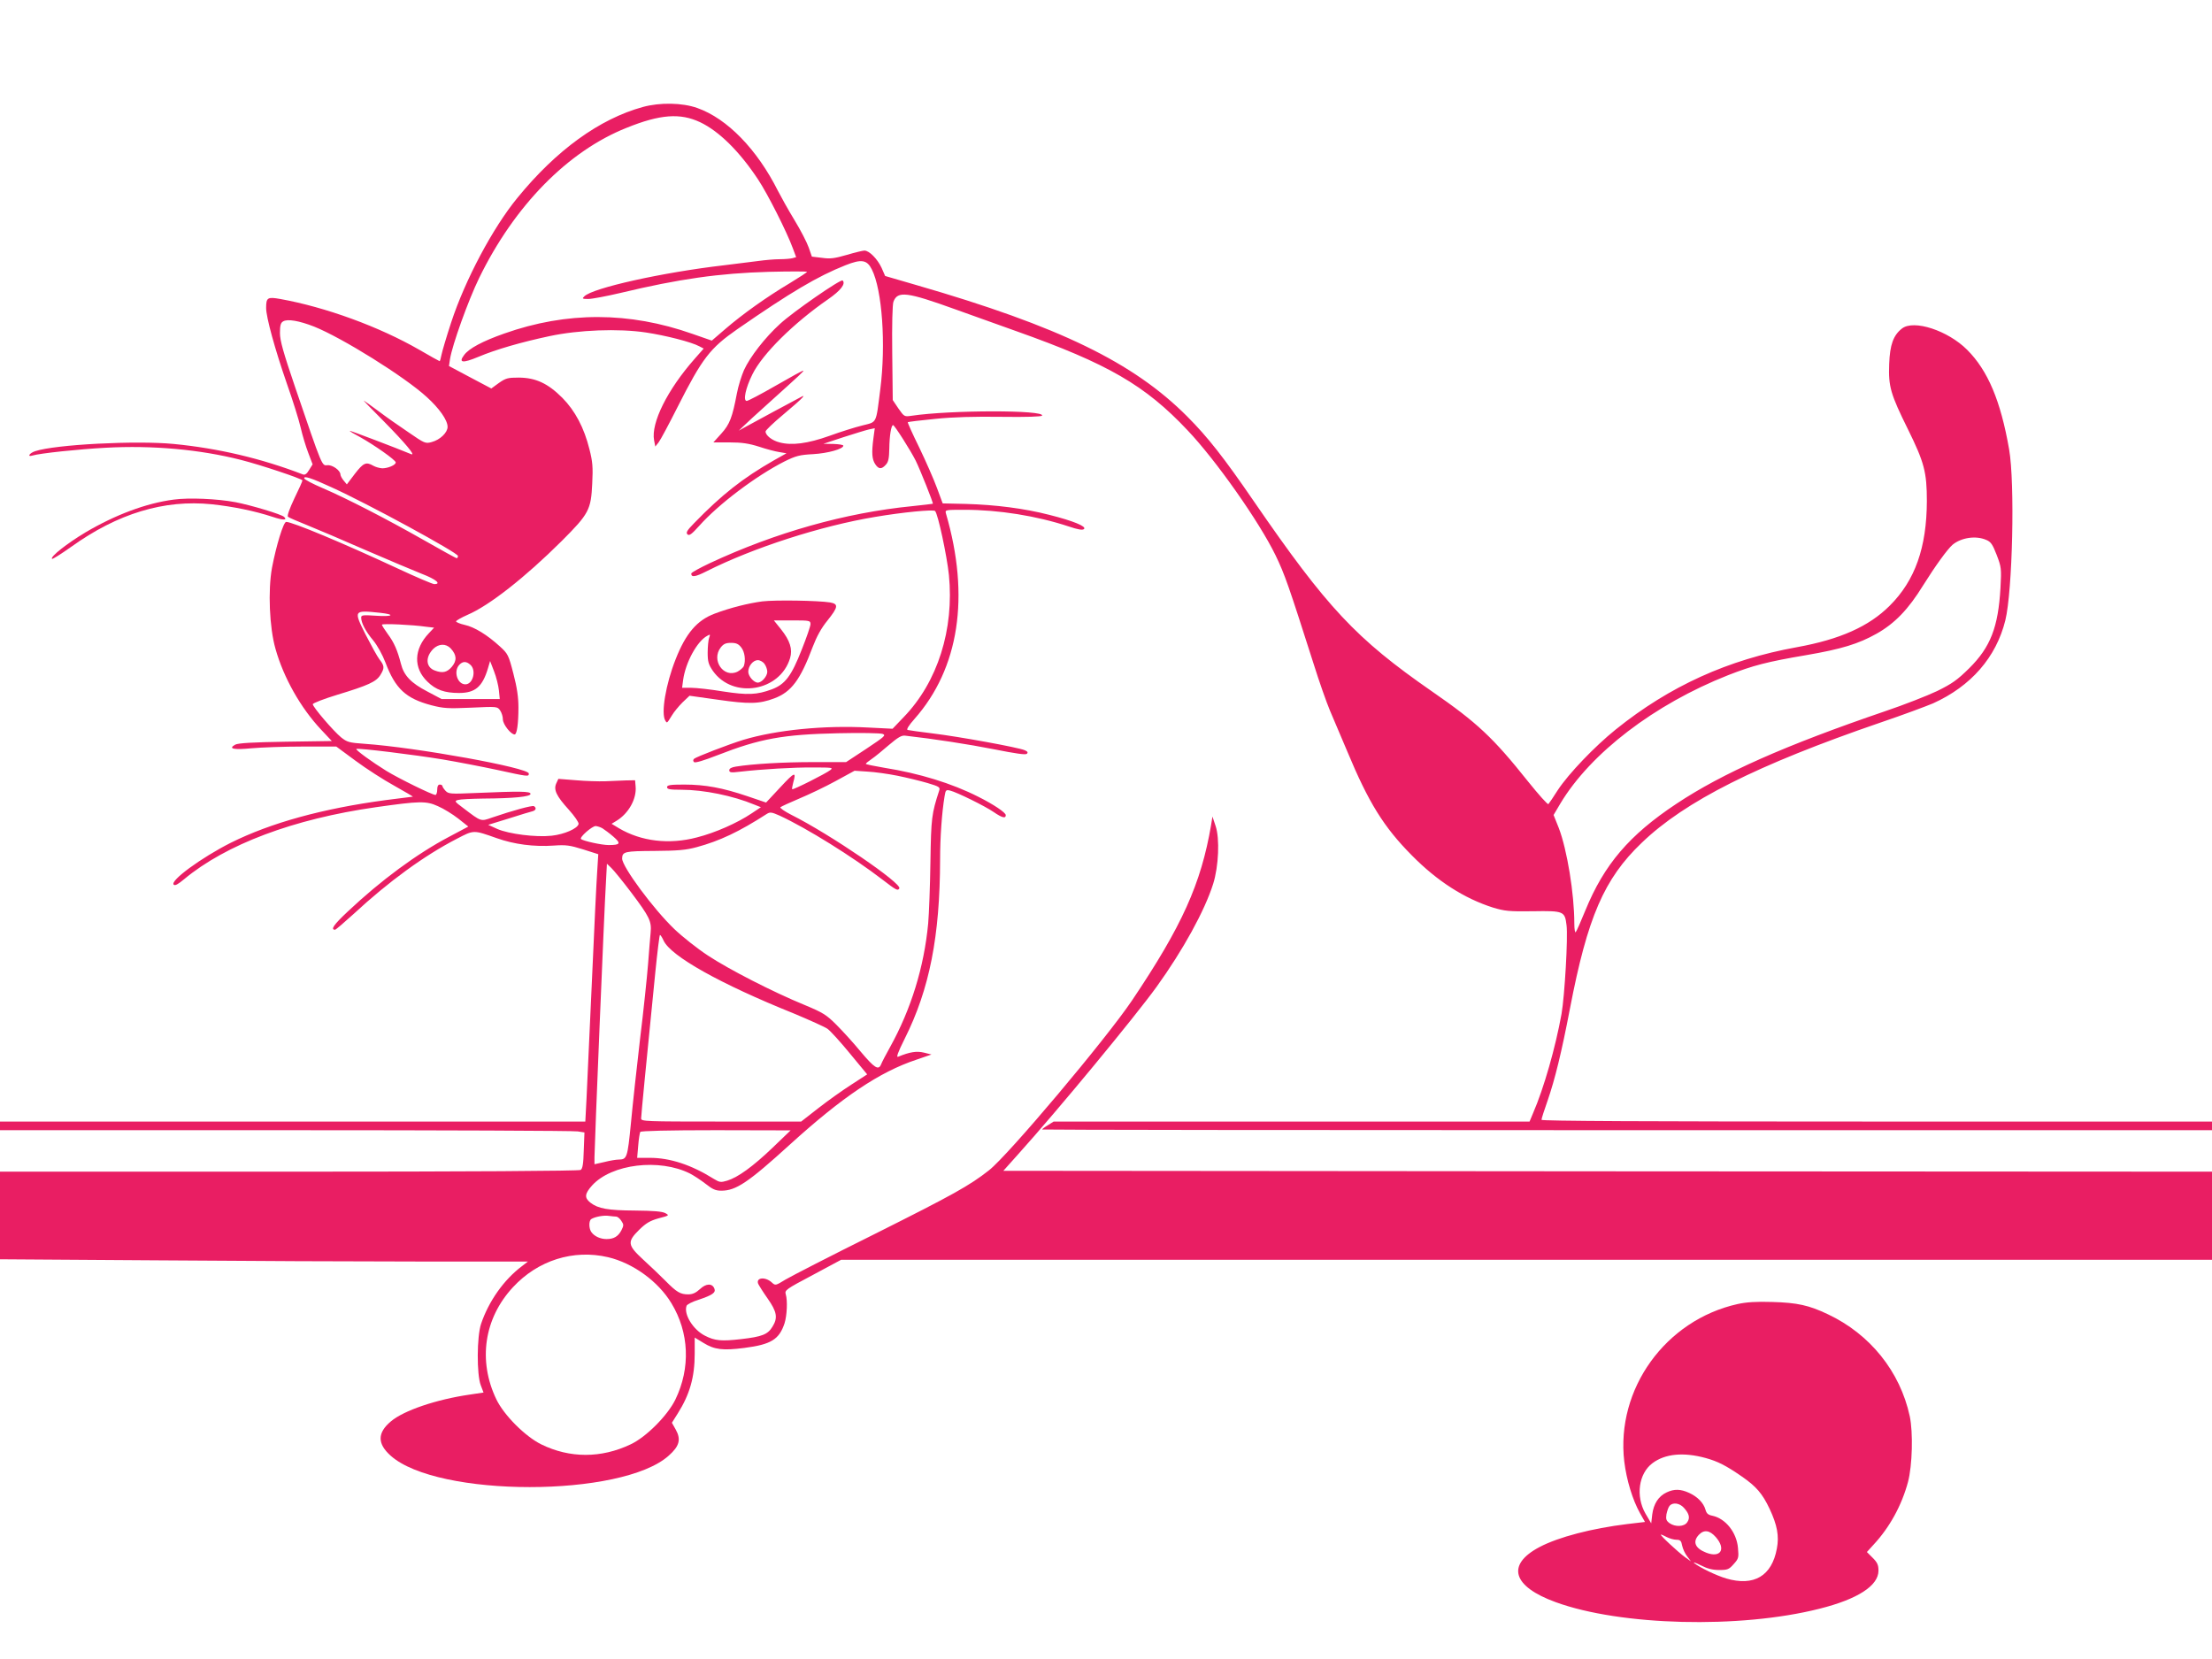 <?xml version="1.0" standalone="no"?>
<!DOCTYPE svg PUBLIC "-//W3C//DTD SVG 20010904//EN"
 "http://www.w3.org/TR/2001/REC-SVG-20010904/DTD/svg10.dtd">
<svg version="1.0" xmlns="http://www.w3.org/2000/svg"
 width="1280pt" height="960pt" viewBox="0 0 1280 960"
 preserveAspectRatio="xMidYMid meet">
<g transform="translate(0,960) scale(0.1,-0.1)"
fill="#e91e63" stroke="none">
<path d="M3720 8981 c-251 -69 -501 -250 -726 -526 -143 -174 -303 -476 -383
-720 -27 -82 -52 -167 -56 -187 -4 -21 -9 -38 -11 -38 -2 0 -54 29 -116 65
-234 135 -545 248 -807 295 -73 13 -81 8 -81 -52 0 -54 51 -239 120 -438 34
-96 70 -211 80 -255 10 -44 30 -110 44 -146 l25 -66 -20 -32 c-14 -24 -25 -31
-37 -26 -242 93 -490 151 -747 176 -217 21 -686 -3 -802 -42 -33 -11 -48 -35
-15 -25 42 13 271 37 423 45 272 15 546 -10 782 -70 115 -29 357 -110 357
-119 0 -5 -21 -52 -47 -105 -27 -57 -42 -99 -37 -105 5 -5 54 -26 109 -48 55
-22 208 -87 340 -145 132 -57 279 -119 327 -138 81 -31 114 -59 71 -59 -10 0
-106 41 -213 91 -316 147 -608 269 -644 269 -16 0 -58 -139 -82 -265 -24 -131
-15 -347 20 -469 47 -168 146 -342 263 -467 l63 -67 -267 -4 c-192 -3 -275 -8
-292 -17 -43 -24 -9 -31 94 -21 55 5 188 10 295 10 l196 0 111 -82 c62 -46
163 -111 225 -145 62 -35 110 -63 107 -63 -4 0 -75 -9 -158 -20 -365 -49 -663
-131 -896 -247 -170 -86 -352 -219 -330 -242 8 -8 25 2 60 31 243 202 633 349
1110 417 254 36 291 37 359 6 33 -14 86 -47 118 -72 l58 -46 -111 -59 c-186
-98 -395 -252 -587 -433 -81 -76 -101 -105 -73 -105 4 0 52 41 107 91 203 188
409 338 597 435 100 52 95 52 231 4 102 -36 215 -51 331 -43 69 5 92 2 169
-22 l88 -28 -6 -96 c-4 -53 -18 -341 -31 -641 -14 -300 -28 -605 -31 -677 l-7
-133 -1694 0 -1693 0 0 -25 0 -25 1653 0 c908 0 1669 -3 1690 -7 l39 -6 -4
-104 c-2 -79 -7 -106 -18 -113 -9 -6 -653 -10 -1687 -10 l-1673 0 0 -253 0
-254 902 -6 c496 -4 1183 -7 1527 -7 l626 0 -35 -27 c-105 -79 -192 -203 -236
-333 -25 -73 -26 -294 -2 -356 l16 -42 -80 -12 c-193 -28 -382 -92 -456 -155
-79 -66 -79 -129 -2 -198 270 -243 1340 -243 1610 0 62 55 72 94 40 151 l-22
39 34 54 c70 111 98 211 98 346 l0 93 51 -31 c63 -39 112 -45 236 -29 155 20
202 49 233 143 14 45 18 131 7 167 -7 24 -1 29 156 112 l164 88 3966 0 3967 0
0 255 0 255 -3497 2 -3497 3 85 95 c228 253 674 793 802 970 154 214 278 440
327 595 32 101 39 264 14 336 l-18 54 -8 -50 c-58 -339 -168 -584 -458 -1015
-151 -224 -716 -895 -827 -982 -113 -89 -209 -142 -660 -368 -252 -125 -485
-245 -517 -264 -59 -36 -59 -36 -80 -17 -37 34 -92 29 -79 -7 4 -9 28 -48 55
-86 54 -77 60 -112 28 -163 -27 -45 -60 -58 -182 -72 -113 -13 -151 -10 -209
20 -69 35 -124 125 -106 173 3 8 34 24 70 35 80 27 100 41 91 64 -12 32 -48
31 -83 -2 -24 -22 -43 -31 -68 -31 -46 0 -67 12 -133 79 -31 31 -88 86 -128
122 -91 84 -94 103 -23 173 39 38 62 52 112 66 62 16 63 17 39 30 -18 10 -70
14 -175 15 -158 1 -214 11 -259 46 -35 28 -33 51 10 99 113 125 390 158 567
69 23 -12 64 -39 91 -60 39 -31 57 -39 90 -39 85 0 155 47 397 267 303 275
518 420 732 491 l87 30 -44 11 c-42 10 -81 4 -149 -24 -12 -5 -2 24 38 104
144 287 204 594 205 1036 0 128 10 272 26 368 6 36 8 38 33 32 39 -10 200 -89
251 -124 48 -33 70 -39 70 -18 0 15 -70 62 -160 107 -152 77 -340 135 -542
167 -59 10 -108 20 -108 23 0 3 15 15 34 28 18 12 63 49 100 81 52 44 73 57
94 54 161 -18 369 -50 515 -79 126 -25 182 -33 189 -26 8 8 4 14 -13 21 -36
16 -382 79 -532 97 -73 9 -138 18 -145 20 -8 2 6 26 40 64 258 292 322 708
182 1188 -6 22 -6 22 108 22 197 0 416 -35 601 -96 56 -19 82 -23 90 -15 15
15 -63 47 -202 82 -144 37 -309 58 -481 63 l-135 3 -33 89 c-18 49 -64 154
-102 233 -39 79 -69 146 -67 148 3 2 74 11 158 19 105 11 228 14 384 12 147
-2 232 1 235 7 17 33 -529 33 -756 -1 -41 -6 -42 -5 -75 42 l-33 49 -3 272
c-2 162 1 282 7 297 24 64 78 57 358 -44 92 -33 250 -89 352 -126 532 -189
746 -313 992 -574 165 -174 414 -528 509 -723 54 -112 76 -176 219 -624 33
-106 77 -230 96 -275 20 -46 65 -153 101 -238 122 -293 210 -436 373 -600 147
-149 303 -249 470 -302 67 -20 92 -23 230 -21 180 3 185 0 195 -81 9 -69 -11
-409 -29 -513 -35 -194 -102 -430 -165 -575 l-20 -48 -1377 0 -1377 0 -33 -21
c-19 -11 -34 -23 -34 -25 0 -2 1523 -4 3385 -4 l3385 0 0 25 0 25 -1940 0
c-1338 0 -1940 3 -1940 10 0 6 16 57 36 113 42 122 80 276 129 532 101 526
197 750 415 958 250 241 668 451 1382 696 130 44 266 95 304 111 219 99 365
266 418 480 42 170 56 795 22 990 -49 281 -123 456 -243 576 -112 112 -309
176 -377 123 -50 -39 -70 -94 -74 -205 -5 -130 7 -173 109 -379 94 -191 109
-247 109 -415 -1 -268 -68 -459 -215 -605 -120 -120 -288 -195 -537 -240 -399
-72 -736 -225 -1048 -476 -123 -99 -273 -256 -335 -350 -26 -41 -51 -78 -55
-82 -4 -4 -56 54 -117 130 -204 256 -295 341 -558 523 -438 304 -605 482
-1030 1100 -172 251 -267 372 -385 490 -312 313 -740 521 -1566 760 l-182 53
-21 48 c-24 51 -71 99 -99 99 -9 0 -55 -11 -102 -25 -70 -20 -95 -24 -143 -17
l-59 7 -18 52 c-10 29 -47 101 -83 160 -36 59 -78 135 -95 168 -121 241 -294
419 -467 480 -87 31 -216 33 -315 6z m331 -88 c110 -52 229 -170 336 -332 55
-83 165 -300 201 -398 l19 -51 -21 -6 c-11 -3 -46 -6 -76 -6 -30 0 -84 -5
-120 -10 -36 -5 -126 -16 -200 -25 -354 -41 -761 -131 -809 -180 -14 -13 -11
-15 23 -15 22 0 106 16 187 35 338 81 572 114 857 122 122 3 222 3 222 0 0 -3
-46 -33 -102 -67 -131 -78 -270 -177 -370 -263 l-79 -68 -112 39 c-366 129
-727 130 -1089 2 -125 -44 -204 -86 -232 -124 -35 -46 -9 -49 82 -11 102 43
248 85 412 120 169 36 398 45 558 21 113 -17 263 -55 309 -80 l25 -13 -52 -59
c-158 -179 -254 -372 -235 -472 l7 -36 19 24 c11 14 60 106 110 205 143 283
188 340 344 449 312 216 466 307 627 371 93 37 125 32 153 -24 60 -119 82
-434 49 -693 -26 -205 -18 -188 -104 -210 -41 -10 -127 -37 -190 -60 -126 -45
-219 -57 -289 -38 -44 11 -81 41 -81 63 0 7 45 50 100 96 54 45 105 90 112 99
12 14 10 14 -12 2 -46 -24 -265 -142 -310 -167 l-45 -25 25 24 c14 14 79 74
145 133 192 173 207 187 203 190 -2 2 -73 -37 -158 -86 -85 -49 -161 -89 -169
-89 -22 0 -7 74 33 154 58 118 238 296 439 435 72 50 102 89 83 108 -10 10
-285 -180 -362 -251 -87 -79 -174 -191 -209 -268 -14 -32 -33 -92 -41 -135
-26 -137 -41 -178 -90 -232 l-46 -51 94 0 c71 0 111 -6 171 -25 42 -14 95 -28
117 -31 l41 -7 -73 -41 c-180 -103 -301 -198 -463 -365 -39 -40 -47 -53 -37
-63 10 -10 24 0 68 49 112 126 330 290 494 373 65 32 87 38 165 42 86 5 175
30 175 49 0 5 -26 9 -57 10 l-58 1 115 38 c63 20 130 41 148 45 l34 7 -8 -59
c-11 -84 -8 -120 10 -148 20 -31 37 -32 62 -4 15 16 19 37 20 93 1 75 11 136
22 136 8 0 101 -146 131 -206 26 -53 103 -246 99 -249 -2 -1 -56 -7 -120 -14
-385 -38 -790 -152 -1171 -330 -59 -28 -107 -54 -107 -60 0 -23 23 -20 88 13
272 137 663 263 977 315 159 27 336 44 346 34 17 -18 68 -257 80 -370 31 -315
-65 -619 -261 -822 l-65 -68 -140 7 c-255 14 -533 -14 -723 -71 -85 -26 -274
-99 -286 -110 -6 -6 -6 -13 0 -19 6 -6 54 8 136 40 246 96 379 120 698 127
129 3 245 1 258 -4 20 -8 10 -16 -95 -86 l-117 -77 -191 0 c-172 0 -347 -10
-447 -26 -25 -4 -38 -11 -38 -21 0 -13 10 -15 58 -9 131 15 315 26 427 25 110
0 118 -1 100 -15 -27 -21 -216 -116 -221 -111 -2 2 1 19 6 38 19 67 9 63 -74
-26 l-83 -89 -109 37 c-142 48 -243 67 -365 67 -81 0 -99 -3 -99 -15 0 -12 16
-15 84 -15 128 0 299 -35 421 -86 l38 -15 -54 -36 c-82 -55 -210 -112 -317
-139 -160 -42 -321 -23 -450 53 l-43 26 28 17 c71 43 118 128 111 200 l-3 35
-55 -1 c-30 -1 -84 -3 -120 -5 -36 -1 -111 1 -167 6 l-102 8 -12 -26 c-17 -37
1 -74 73 -153 33 -37 58 -73 56 -82 -5 -26 -82 -60 -156 -68 -92 -10 -247 10
-314 39 l-53 24 120 37 c66 21 128 40 138 42 19 6 22 19 7 29 -10 6 -126 -26
-243 -66 -66 -23 -61 -25 -166 55 -51 38 -53 41 -30 47 13 4 78 7 145 8 178 1
274 11 274 27 0 16 -61 16 -324 5 -140 -6 -151 -5 -168 13 -10 11 -18 23 -18
28 0 4 -7 8 -15 8 -10 0 -15 -10 -15 -30 0 -16 -5 -30 -10 -30 -19 0 -212 95
-284 139 -84 52 -179 121 -174 127 7 7 340 -34 502 -61 83 -14 223 -41 312
-60 183 -40 184 -40 184 -21 0 33 -649 151 -952 172 -88 6 -100 10 -134 37
-46 38 -164 176 -164 192 0 6 64 31 143 55 178 54 224 75 248 114 25 40 24 53
-5 90 -13 17 -49 83 -81 145 -70 140 -69 141 84 125 93 -10 73 -24 -24 -17
-75 5 -85 4 -85 -11 0 -30 26 -80 69 -131 24 -29 54 -83 72 -130 57 -151 118
-207 265 -246 70 -18 96 -20 230 -14 151 7 152 7 168 -16 9 -13 16 -36 16 -52
0 -28 46 -87 68 -87 13 0 22 61 22 156 0 58 -8 115 -29 195 -28 109 -32 116
-78 158 -73 67 -148 113 -204 125 -27 6 -50 16 -50 20 0 5 30 22 66 38 125 53
334 217 546 428 157 157 169 180 176 332 5 95 2 127 -16 198 -31 125 -83 223
-157 298 -84 84 -154 116 -251 117 -64 0 -76 -3 -116 -31 l-44 -32 -123 65
-122 65 6 40 c13 82 106 341 169 470 204 418 513 733 852 868 195 79 311 87
426 33z m-2233 -1183 c162 -65 522 -289 651 -407 73 -66 121 -134 121 -173 0
-33 -43 -75 -92 -88 -36 -10 -41 -8 -135 57 -54 36 -132 91 -173 122 -41 30
-79 58 -85 61 -5 3 47 -51 116 -120 123 -125 188 -202 158 -190 -89 37 -353
137 -355 135 -2 -2 25 -18 59 -36 81 -45 207 -133 207 -147 0 -15 -45 -34 -78
-34 -15 1 -38 7 -52 15 -42 24 -57 17 -106 -46 l-47 -62 -19 23 c-10 12 -18
28 -18 34 0 24 -47 57 -75 54 -33 -3 -28 -15 -186 448 -70 206 -89 273 -89
317 0 43 4 59 18 67 25 16 93 4 180 -30z m101 -930 c212 -96 731 -379 731
-397 0 -7 -3 -13 -7 -13 -5 0 -91 48 -193 106 -215 122 -442 239 -584 300 -56
24 -102 48 -105 55 -6 18 39 4 158 -51z m9574 -304 c27 -11 37 -25 61 -87 27
-71 28 -78 22 -191 -13 -226 -57 -342 -181 -465 -70 -69 -99 -89 -186 -132
-57 -27 -192 -80 -299 -116 -580 -198 -943 -359 -1209 -536 -273 -181 -418
-351 -527 -617 -26 -64 -51 -121 -56 -126 -4 -6 -8 17 -8 50 0 172 -42 428
-90 553 l-30 75 39 66 c175 292 545 575 971 743 143 56 227 78 452 116 204 35
302 65 407 124 105 59 184 141 269 279 72 115 141 210 171 236 50 41 134 54
194 28z m-9025 -503 l44 -5 -30 -32 c-88 -92 -91 -202 -8 -281 48 -47 99 -65
182 -65 94 0 136 36 168 144 l12 41 23 -60 c13 -33 25 -82 28 -110 l5 -50
-168 0 -169 0 -83 44 c-94 49 -135 92 -152 160 -20 78 -40 124 -76 172 -19 26
-34 50 -34 54 0 8 176 0 258 -12z m140 -125 c35 -38 37 -70 7 -106 -28 -33
-54 -39 -99 -22 -52 19 -56 77 -9 125 32 31 73 32 101 3z m114 -95 c36 -32 15
-113 -29 -113 -46 0 -70 74 -36 112 20 22 41 23 65 1z m2472 -642 c54 -11 132
-30 173 -42 67 -20 74 -24 68 -43 -44 -135 -47 -159 -51 -413 -2 -139 -8 -299
-13 -357 -24 -253 -99 -496 -221 -716 -23 -41 -46 -85 -51 -98 -15 -38 -38
-23 -119 73 -41 50 -104 119 -140 155 -58 58 -77 70 -185 115 -183 75 -438
206 -559 286 -61 40 -148 109 -194 153 -122 117 -302 361 -302 408 1 40 14 43
187 44 136 1 183 5 245 22 133 36 245 89 405 192 19 12 28 11 75 -10 156 -72
424 -239 593 -369 82 -63 90 -67 99 -52 18 28 -403 315 -625 426 -39 20 -68
40 -63 44 5 4 54 27 109 50 55 23 150 68 210 101 l110 60 75 -5 c41 -2 119
-13 174 -24z m-1708 -304 c11 -7 40 -28 63 -48 46 -40 41 -49 -27 -49 -41 0
-149 24 -160 35 -10 10 64 75 85 75 10 -1 27 -6 39 -13z m167 -372 c106 -141
118 -166 112 -231 -3 -27 -9 -110 -15 -184 -6 -74 -26 -268 -46 -430 -19 -162
-43 -382 -53 -489 -20 -203 -23 -210 -71 -211 -14 0 -51 -6 -82 -14 l-58 -13
0 41 c0 55 57 1442 66 1584 l6 114 25 -24 c14 -13 66 -77 116 -143z m187 -278
c42 -90 327 -250 752 -421 91 -38 180 -78 196 -89 17 -12 76 -77 130 -143
l100 -121 -91 -59 c-50 -32 -136 -93 -191 -136 l-100 -78 -463 0 c-444 0 -463
1 -463 18 0 18 30 325 82 845 12 119 24 217 27 217 3 0 13 -15 21 -33z m631
-1198 c-115 -110 -201 -172 -263 -191 -37 -11 -44 -10 -77 10 -131 82 -254
122 -370 122 l-74 0 6 70 c3 39 9 75 12 80 4 6 161 10 438 10 l432 -1 -104
-100z m-905 -399 c7 0 21 -11 29 -24 15 -22 15 -27 1 -55 -19 -36 -44 -51 -86
-51 -35 0 -69 15 -87 39 -16 20 -17 68 -1 77 21 13 73 23 102 18 16 -2 35 -4
42 -4z m-47 -235 c144 -34 290 -140 366 -266 103 -169 112 -375 23 -558 -45
-92 -169 -217 -259 -259 -170 -81 -352 -81 -517 0 -93 46 -216 169 -260 261
-107 223 -71 468 96 648 144 156 350 221 551 174z"/>
<path d="M4411 6120 c-82 -11 -186 -37 -276 -71 -101 -38 -166 -113 -225 -263
-58 -146 -86 -315 -60 -356 10 -16 9 -17 38 30 11 19 39 53 61 75 l41 39 164
-23 c181 -26 239 -25 327 8 98 37 150 106 222 298 23 60 49 108 85 152 63 79
65 96 15 105 -69 11 -317 15 -392 6z m279 -132 c0 -11 -23 -78 -51 -148 -60
-153 -96 -200 -173 -229 -87 -32 -139 -34 -283 -12 -72 12 -155 21 -184 21
l-52 0 6 45 c14 102 81 225 140 256 17 10 18 8 10 -13 -4 -12 -8 -51 -8 -85 0
-52 5 -68 30 -105 116 -165 389 -120 447 74 15 51 0 101 -53 167 l-41 51 106
0 c102 0 106 -1 106 -22z m-401 -134 c21 -26 27 -76 15 -109 -4 -8 -19 -22
-35 -31 -81 -41 -156 66 -98 140 16 20 29 26 59 26 30 0 43 -6 59 -26z m135
-96 c9 -12 16 -33 16 -45 0 -26 -32 -63 -55 -63 -23 0 -55 37 -55 63 0 33 28
67 55 67 13 0 31 -10 39 -22z"/>
<path d="M1005 6709 c-160 -21 -338 -88 -511 -190 -105 -63 -205 -141 -193
-153 3 -3 52 28 110 69 270 194 539 275 814 247 123 -13 250 -39 353 -73 60
-20 87 -20 66 0 -15 15 -193 68 -281 85 -106 20 -270 27 -358 15z"/>
<path d="M10055 2054 c-418 -93 -705 -492 -656 -911 13 -107 48 -222 91 -299
l29 -51 -102 -12 c-205 -25 -398 -75 -508 -133 -194 -102 -158 -228 93 -319
375 -137 1066 -155 1527 -38 220 55 341 133 341 220 0 33 -6 47 -34 75 l-33
33 39 43 c93 100 163 228 199 363 25 95 30 286 10 380 -56 259 -230 475 -474
590 -109 52 -177 67 -322 71 -93 3 -150 -1 -200 -12z m-185 -891 c69 -19 117
-43 208 -106 84 -58 120 -99 162 -188 44 -94 56 -157 42 -230 -29 -159 -133
-220 -293 -173 -57 17 -151 62 -184 88 -11 9 5 4 35 -11 39 -20 69 -28 108
-28 48 0 57 3 84 34 29 32 30 38 25 94 -8 90 -72 170 -148 186 -25 5 -34 13
-40 35 -11 39 -46 75 -94 97 -50 23 -87 24 -131 3 -47 -22 -75 -66 -83 -127
l-6 -52 -33 56 c-58 101 -40 232 40 292 73 55 180 65 308 30z m-126 -288 c31
-34 37 -59 19 -84 -17 -26 -69 -28 -102 -5 -19 14 -22 23 -18 51 4 19 11 41
18 49 18 22 58 17 83 -11z m185 -170 c60 -69 28 -122 -55 -90 -65 25 -81 63
-44 103 30 32 63 28 99 -13z m-283 0 c16 -8 41 -15 55 -15 22 0 28 -6 33 -34
4 -19 17 -47 29 -62 l22 -29 -34 24 c-40 29 -149 130 -140 131 4 0 20 -7 35
-15z"/>
</g>
</svg>
